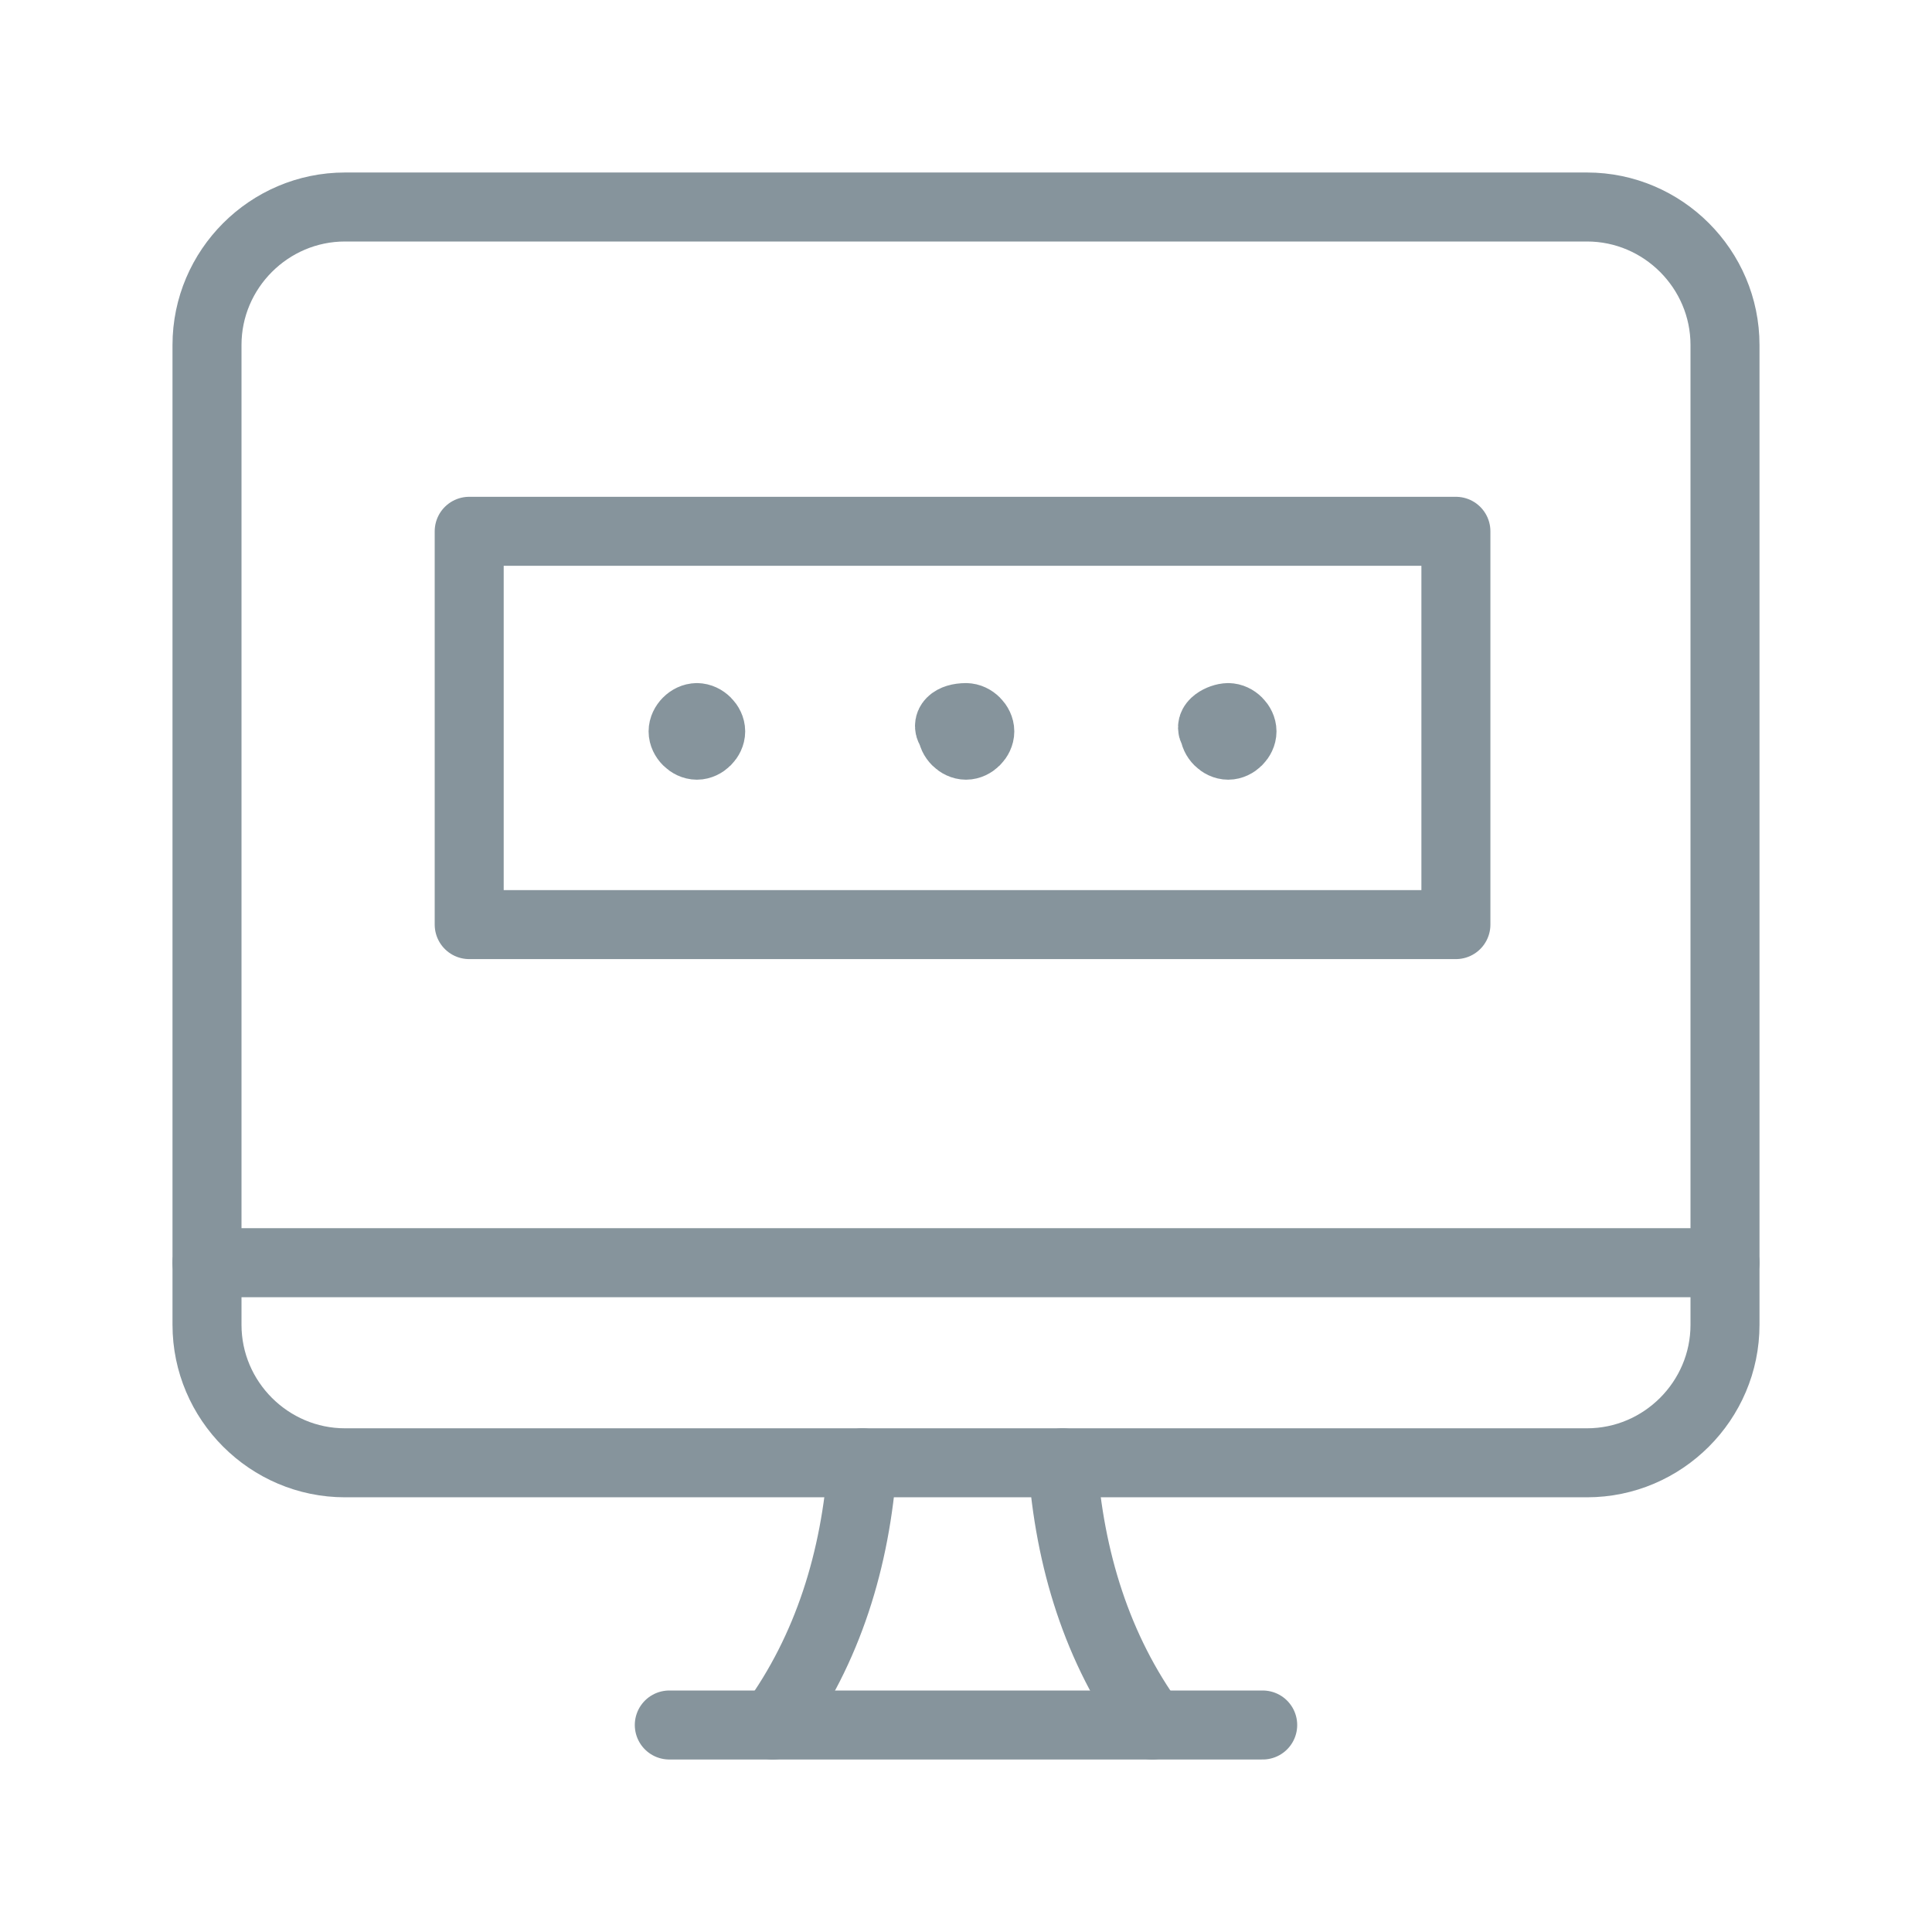 <?xml version="1.0" encoding="utf-8"?>
<!-- Generator: Adobe Illustrator 25.2.0, SVG Export Plug-In . SVG Version: 6.00 Build 0)  -->
<svg version="1.1" id="Calque_1" xmlns="http://www.w3.org/2000/svg" xmlns:xlink="http://www.w3.org/1999/xlink" x="0px" y="0px"
	 viewBox="0 0 28 28" style="enable-background:new 0 0 28 28;" xml:space="preserve">
<style type="text/css">
	.st0{fill:none;stroke:#86949C;stroke-linecap:round;stroke-linejoin:round;}
</style>
<g id="Text_Ads_Automation">
	<path id="Tracé_3656" class="st0" d="M6.8,7.7h14.3v5.7H6.8V7.7z"/>
	<path id="Tracé_3657" class="st0" d="M11.2,25c0.8-1.1,1.2-2.4,1.3-3.8"/>
	<path id="Tracé_3658" class="st0" d="M16.7,25c-0.8-1.1-1.2-2.4-1.3-3.8"/>
	<path id="Tracé_3659" class="st0" d="M9.7,25h8.6"/>
	<path id="Tracé_3660" class="st0" d="M3,18.3h22"/>
	<path id="Tracé_3661" class="st0" d="M5,3h18c1.1,0,2,0.9,2,2v14.2c0,1.1-0.9,2-2,2H5c-1.1,0-2-0.9-2-2V5C3,3.9,3.9,3,5,3z"/>
	<path id="Tracé_3662" class="st0" d="M10.1,10.4c0.1,0,0.2,0.1,0.2,0.2c0,0.1-0.1,0.2-0.2,0.2c-0.1,0-0.2-0.1-0.2-0.2l0,0
		C9.9,10.5,10,10.4,10.1,10.4L10.1,10.4"/>
	<path id="Tracé_3663" class="st0" d="M14,10.4c0.1,0,0.2,0.1,0.2,0.2c0,0.1-0.1,0.2-0.2,0.2c-0.1,0-0.2-0.1-0.2-0.2l0,0
		C13.7,10.5,13.8,10.4,14,10.4L14,10.4"/>
	<path id="Tracé_3664" class="st0" d="M17.8,10.4c0.1,0,0.2,0.1,0.2,0.2s-0.1,0.2-0.2,0.2c-0.1,0-0.2-0.1-0.2-0.2
		C17.5,10.5,17.7,10.4,17.8,10.4L17.8,10.4"/>
</g>
</svg>
